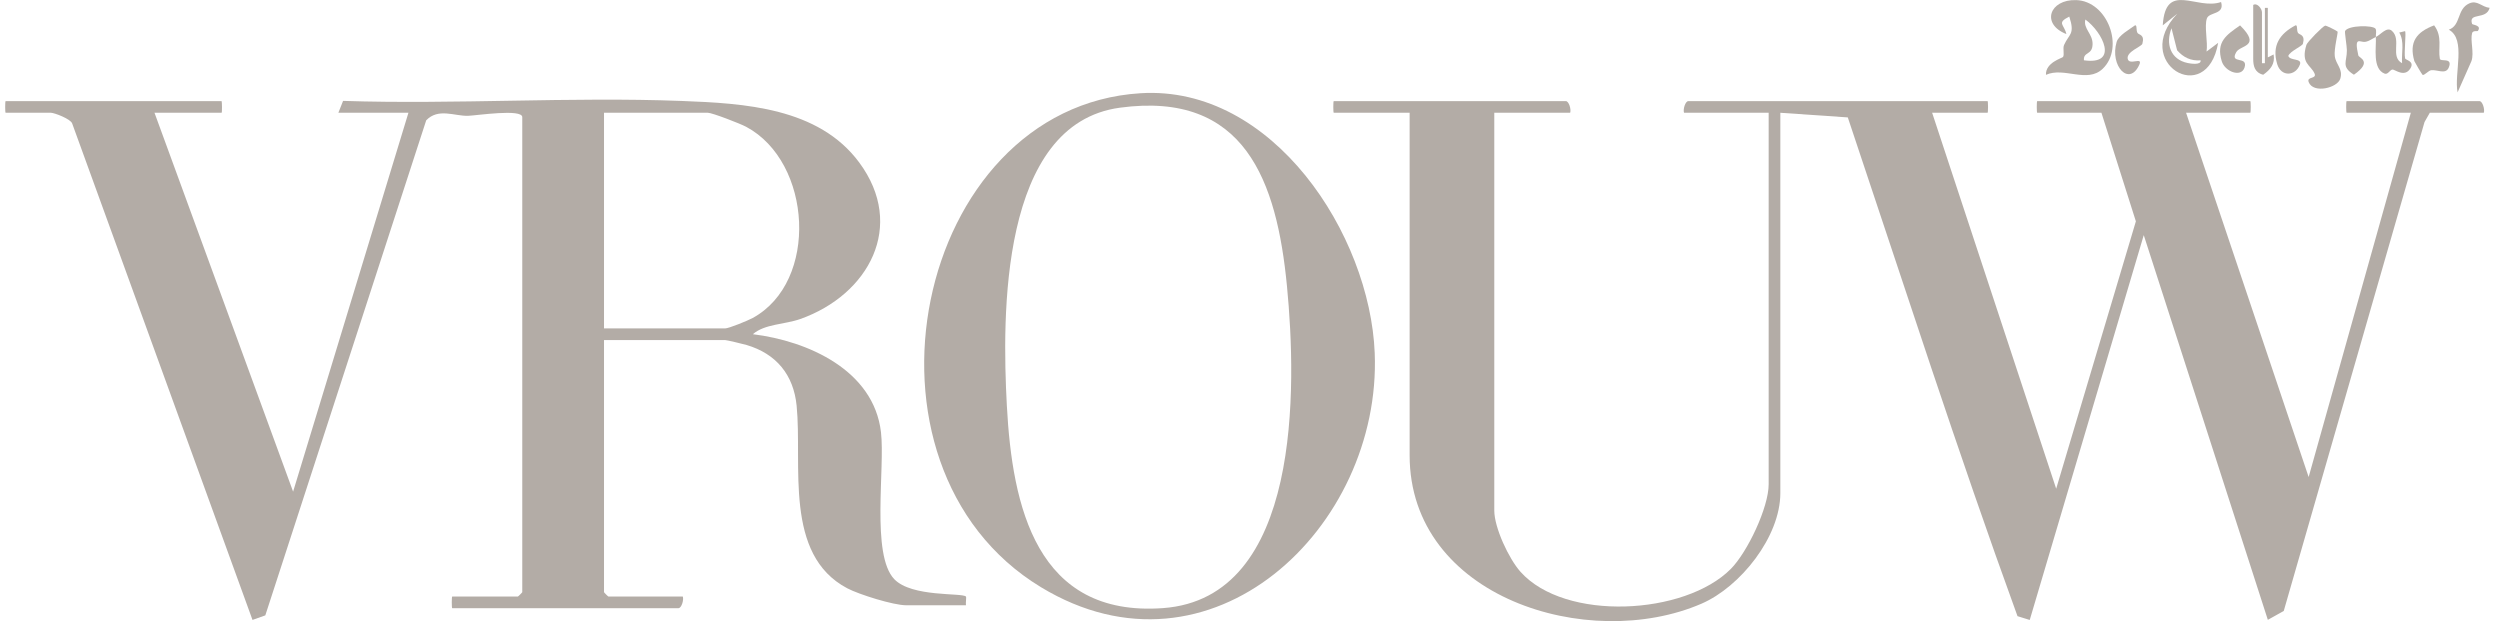 <?xml version="1.0" encoding="UTF-8"?>
<svg xmlns="http://www.w3.org/2000/svg" width="161" height="40" viewBox="0 0 161 40" fill="none">
  <g clip-path="url(#clip0_152_107)">
    <path d="M101.119 7.261H96.232V32.879C96.232 33.981 97.17 35.986 97.92 36.824C100.794 40.041 108.505 39.621 111.464 36.639C112.534 35.561 113.902 32.679 113.902 31.19V7.261H108.451C108.375 7.044 108.533 6.511 108.733 6.511H128.001C128.038 6.511 128.038 7.261 128.001 7.261H124.429L132.418 31.474L137.55 14.254L135.332 7.261H131.196C131.159 7.261 131.159 6.511 131.196 6.511H144.919C144.957 6.511 144.957 7.261 144.919 7.261H140.783L148.677 30.721L155.258 7.261H151.122C151.085 7.261 151.085 6.511 151.122 6.511H159.675C159.875 6.511 160.033 7.044 159.957 7.261H156.48L156.139 7.86L147.073 39.347L146.049 39.917L138.058 15.142L130.715 39.925L129.927 39.681C126.068 29.071 122.596 18.276 118.998 7.561L114.654 7.263V31.755C114.654 34.563 112.09 37.791 109.571 38.88C102.315 42.016 90.78 38.498 90.78 29.315V7.261H85.893C85.855 7.261 85.855 6.511 85.893 6.511H100.837C101.037 6.511 101.195 7.044 101.119 7.261Z" fill="#B3ACA6"></path>
    <path d="M14.272 6.511C14.298 6.537 14.31 7.261 14.272 7.261H9.949L18.876 31.662L26.303 7.261H21.791L22.094 6.497C29.312 6.734 36.687 6.227 43.887 6.501C47.932 6.655 52.711 6.923 55.333 10.463C58.365 14.555 55.94 18.982 51.543 20.543C50.532 20.902 49.242 20.857 48.485 21.523C52.036 21.959 56.271 23.845 56.735 27.833C57.006 30.147 56.085 35.727 57.592 37.299C58.72 38.476 61.963 38.161 62.207 38.418C62.245 38.457 62.183 38.827 62.207 38.979H58.354C57.544 38.979 55.325 38.288 54.562 37.885C50.453 35.715 51.68 29.944 51.303 26.125C51.105 24.136 49.992 22.782 48.075 22.216C47.874 22.155 46.797 21.9 46.699 21.9H38.898V38.135C38.898 38.155 39.159 38.416 39.18 38.416H43.973C44.048 38.634 43.89 39.167 43.691 39.167H29.123C29.085 39.167 29.085 38.416 29.123 38.416H33.352C33.373 38.416 33.634 38.155 33.634 38.135V7.543C33.634 6.989 30.685 7.441 30.147 7.458C29.264 7.485 28.228 6.937 27.448 7.749L17.086 39.63L16.261 39.923L4.649 7.954C4.555 7.659 3.491 7.261 3.275 7.261H0.362C0.324 7.261 0.324 6.511 0.362 6.511H14.272ZM38.898 21.15H46.699C46.934 21.15 48.173 20.643 48.471 20.48C52.75 18.147 52.306 10.433 48.049 8.164C47.676 7.965 45.864 7.259 45.571 7.259H38.898V21.148V21.15Z" fill="#B3ACA6"></path>
    <path d="M73.448 6.004C81.968 5.473 88.226 15.095 88.532 22.735C88.983 33.972 77.973 44.444 67.038 37.815C54.12 29.982 58.876 6.912 73.448 6.004ZM72.125 6.935C64.388 7.98 64.531 20.339 64.841 26.121C65.189 32.62 66.74 39.752 74.892 39.163C83.827 38.517 83.507 24.903 82.881 18.43C82.229 11.662 80.173 5.846 72.123 6.935H72.125Z" fill="#B3ACA6"></path>
    <path d="M131.76 4.82C131.719 4.024 132.815 3.74 132.86 3.667C132.961 3.506 132.828 3.114 132.926 2.896C133.243 2.179 133.646 2.228 133.262 1.068C132.422 1.49 132.937 1.562 133.074 2.194C131.422 1.543 131.993 -0.047 133.704 0.006C135.736 0.068 136.839 3.074 135.411 4.431C134.409 5.385 132.922 4.29 131.76 4.82ZM134.206 3.883C136.49 4.206 135.411 2.064 134.298 1.257C134.149 1.847 134.77 2.168 134.762 2.838C134.753 3.577 134.153 3.313 134.206 3.883Z" fill="#B3ACA6"></path>
    <path d="M143.037 0.129C143.287 0.959 142.274 0.758 142.124 1.186C141.945 1.695 142.199 2.729 142.101 3.32L142.849 2.759C142.11 6.998 137.223 4.003 140.219 0.884L139.281 1.633C139.458 -1.242 141.458 0.676 143.037 0.131V0.129ZM141.721 3.885C141.095 3.936 140.61 3.699 140.206 3.239L139.845 1.82C139.458 2.808 139.763 3.827 140.889 4.059C141.058 4.095 141.765 4.213 141.721 3.885Z" fill="#B3ACA6"></path>
    <path d="M150.54 2.036C150.579 2.104 150.301 3.159 150.359 3.611C150.431 4.172 150.906 4.431 150.716 5.065C150.538 5.662 148.981 6.049 148.68 5.289C148.53 4.911 149.22 5.105 149.055 4.731C148.801 4.161 148.163 4.112 148.532 2.89C148.588 2.701 149.605 1.674 149.741 1.651C149.821 1.638 150.519 1.999 150.541 2.036H150.54Z" fill="#B3ACA6"></path>
    <path d="M160.333 0.507C160.119 1.312 158.948 0.762 159.202 1.539C159.224 1.61 159.85 1.618 159.57 1.997C159.553 2.021 159.251 1.954 159.204 2.128C159.072 2.613 159.348 3.395 159.162 3.932L158.269 5.948C158.027 4.739 158.841 2.526 157.703 1.912C158.499 1.633 158.207 0.578 159.027 0.216C159.542 -0.011 159.833 0.46 160.335 0.505L160.333 0.507Z" fill="#B3ACA6"></path>
    <path d="M156.758 1.633C157.314 2.367 157 3.097 157.125 3.782C157.166 4.007 157.982 3.663 157.7 4.35C157.504 4.825 156.95 4.469 156.564 4.523C156.39 4.547 156.106 4.885 156.014 4.821C155.972 4.791 155.498 3.986 155.485 3.938C155.126 2.699 155.626 2.061 156.758 1.633Z" fill="#B3ACA6"></path>
    <path d="M153.002 2.382C152.776 2.489 152.573 2.658 152.316 2.695C151.978 2.744 151.587 2.284 151.876 3.57C151.912 3.729 152.825 3.954 151.592 4.812C150.744 4.281 151.15 3.979 151.139 3.23C151.135 2.949 150.985 2.063 151.023 1.995C151.241 1.618 152.812 1.616 152.981 1.847C153.064 1.959 152.995 2.222 153.004 2.382C153.325 2.23 153.711 1.687 154.043 1.99C154.675 2.562 153.908 3.647 154.694 4.071C154.645 3.421 154.863 2.68 154.512 2.096L154.884 2.006C154.972 2.108 154.807 3.393 154.888 3.756C154.914 3.878 155.529 3.93 155.224 4.414C154.846 5.017 154.213 4.456 154.072 4.478C153.904 4.503 153.782 4.823 153.568 4.741C152.767 4.429 153.045 3.061 153.004 2.382H153.002Z" fill="#B3ACA6"></path>
    <path d="M145.107 0.317C145.381 0.158 145.671 0.585 145.671 0.786V4.071H145.859V0.505H146.047V3.695L146.421 3.506C146.524 4.116 146.222 4.478 145.75 4.814C145.186 4.671 145.107 4.226 145.107 3.789V0.317Z" fill="#B3ACA6"></path>
    <path d="M144.017 3.354C143.55 4.163 144.804 3.568 144.547 4.352C144.329 5.015 143.282 4.615 143.079 3.939C142.703 2.699 143.37 2.256 144.261 1.635C145.652 3.016 144.284 2.892 144.017 3.354Z" fill="#B3ACA6"></path>
    <path d="M147.994 2.121C148.075 2.254 148.474 2.209 148.308 2.817C148.265 2.975 147.481 3.292 147.366 3.6C147.475 3.938 148.278 3.727 148.113 4.161C147.825 4.917 146.898 4.962 146.65 4.125C146.297 2.937 146.812 2.17 147.833 1.631C147.981 1.601 147.885 1.939 147.992 2.121H147.994Z" fill="#B3ACA6"></path>
    <path d="M137.655 2.121C137.736 2.254 138.137 2.211 137.969 2.817C137.918 3.005 136.93 3.326 137.024 3.786C137.118 4.245 138.012 3.628 137.774 4.161C137.129 5.606 135.854 4.247 136.311 2.701C136.439 2.269 137.148 1.892 137.496 1.631C137.644 1.601 137.548 1.939 137.655 2.121Z" fill="#B3ACA6"></path>
  </g>
  <defs>
    <clipPath id="clip0_152_107">
      <rect width="160" height="40" fill="white" transform="translate(0.333)"></rect>
    </clipPath>
  </defs>
</svg>
